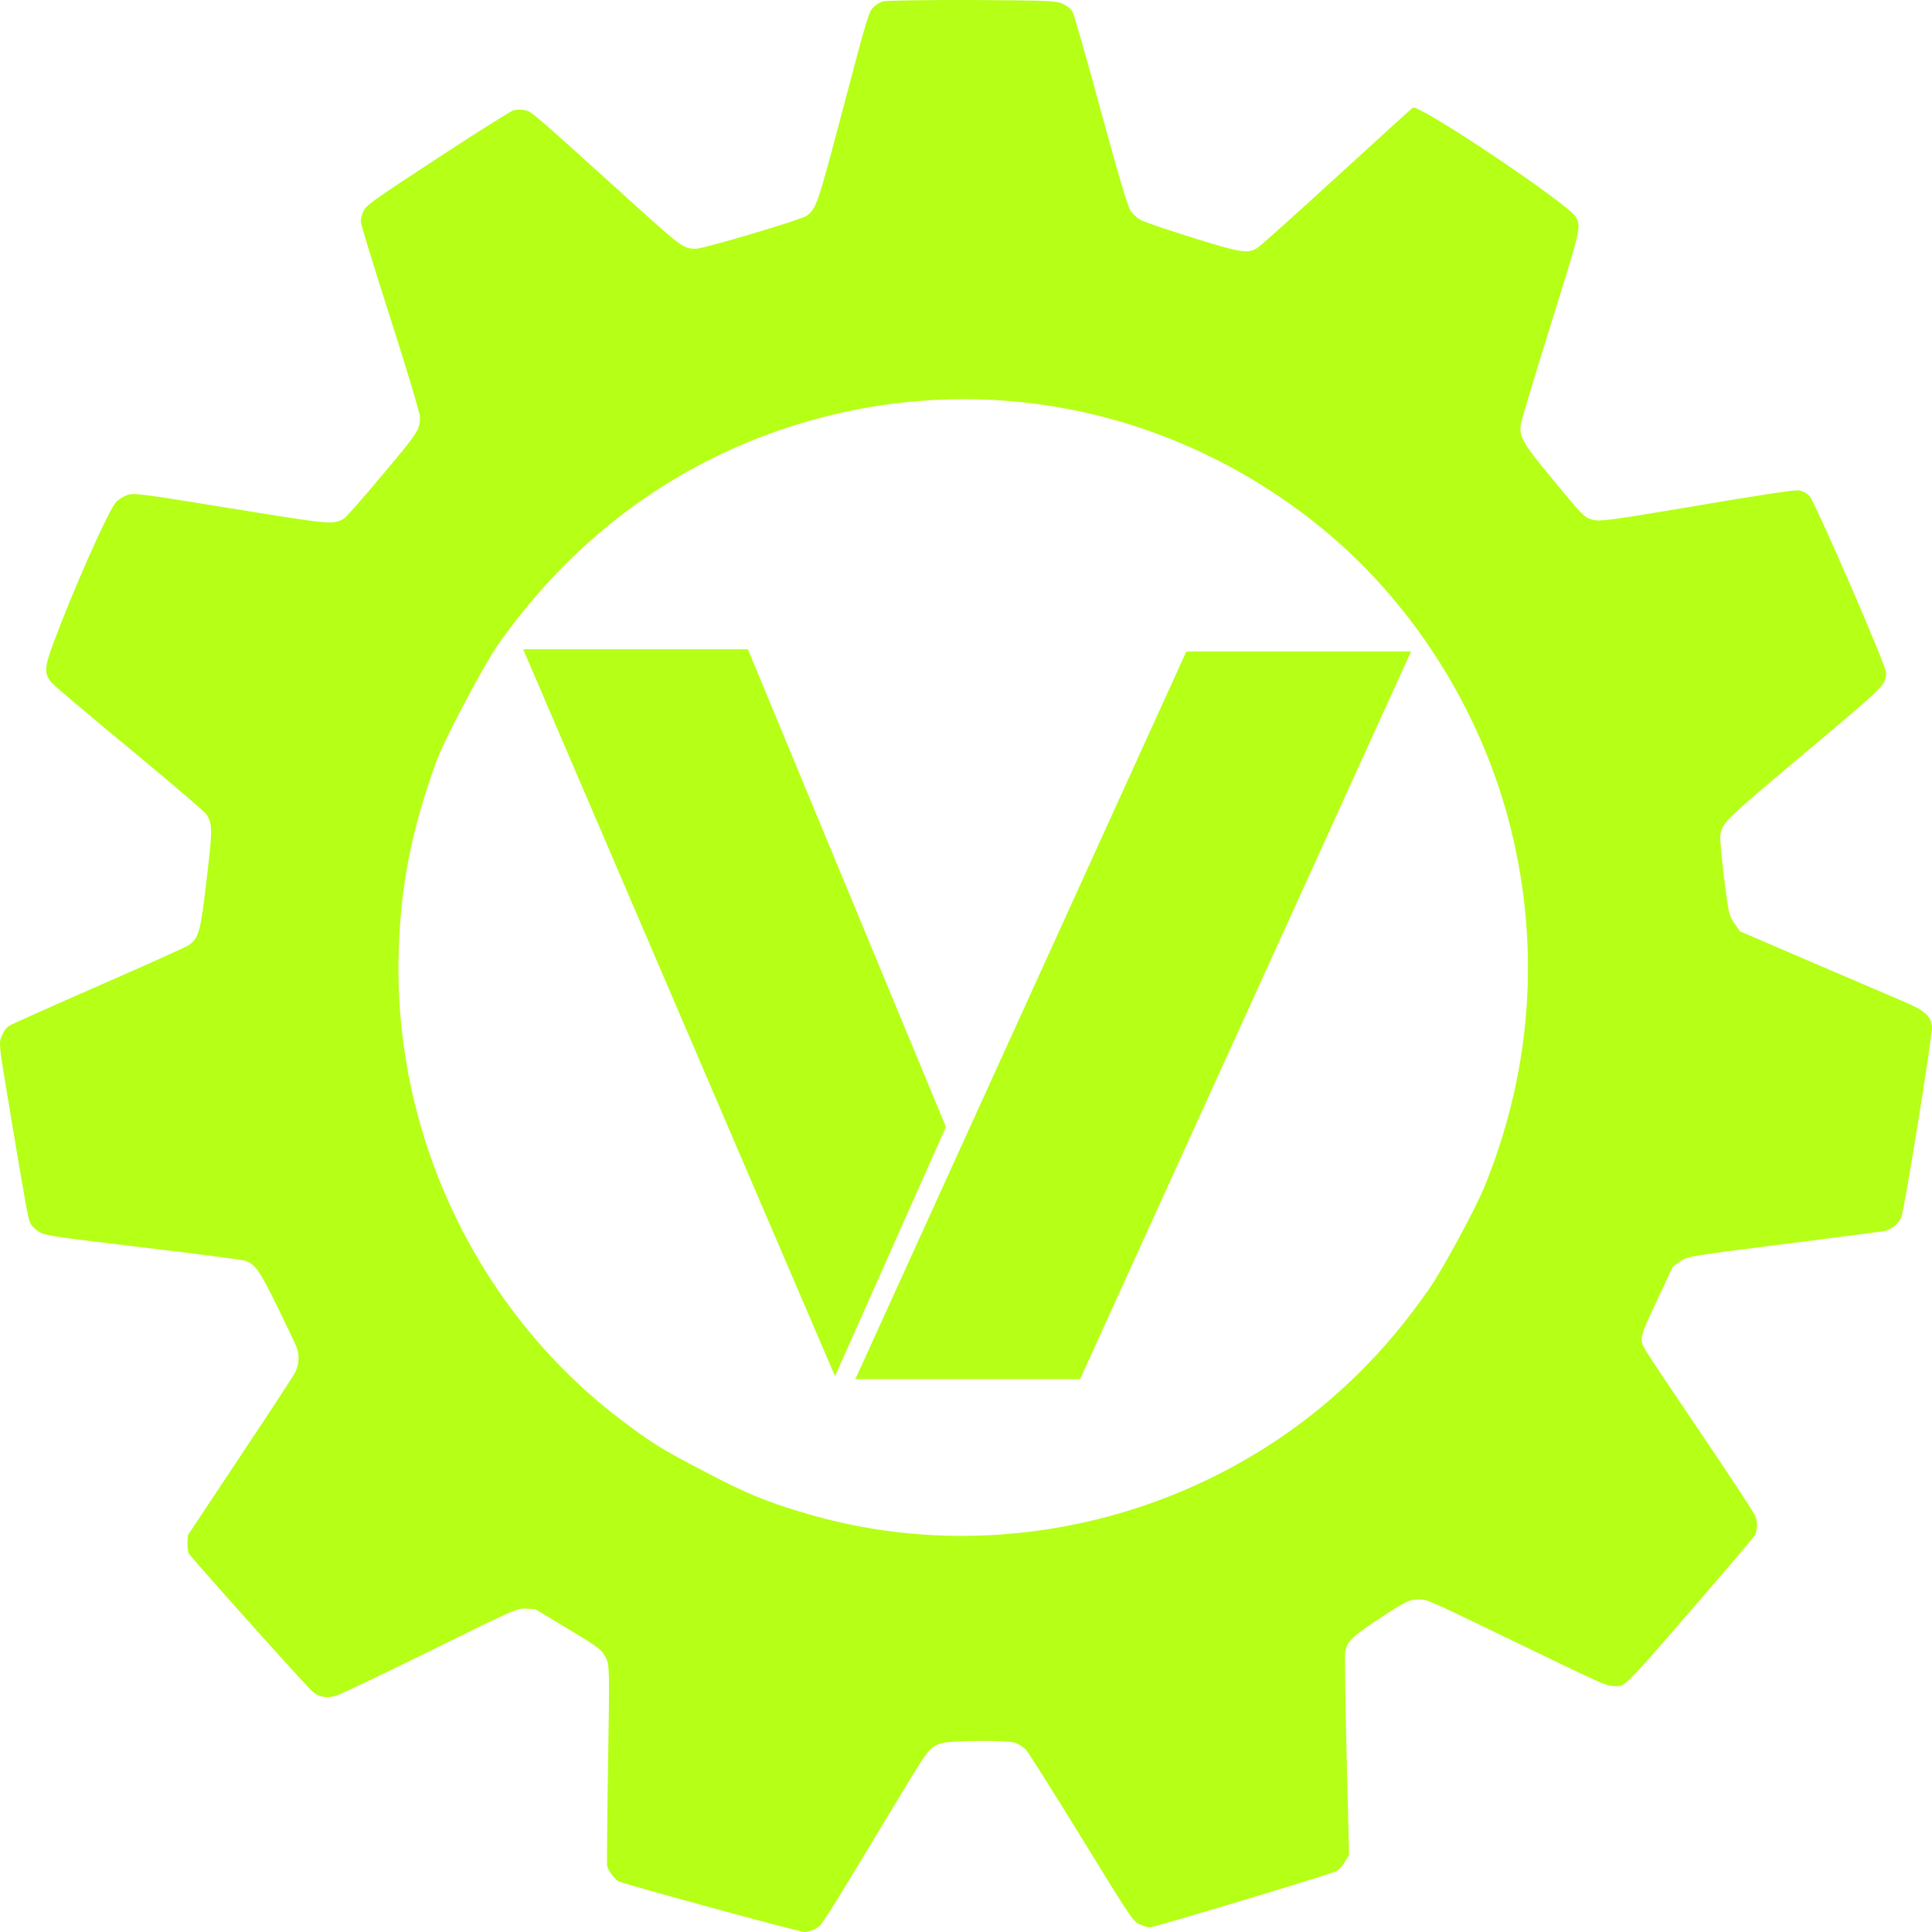 <svg width="72" height="72" viewBox="0 0 72 72" fill="none" xmlns="http://www.w3.org/2000/svg">
<g clip-path="url(#clip0_61_6)">
<path d="M44.211 24.28H52.585L40.251 51.397H31.876L44.211 24.28Z" fill="#B6FF16"/>
<path d="M27.871 24.195H19.497L31.119 51.287L35.252 41.995L27.871 24.195Z" fill="#B6FF16"/>
<path d="M65.482 56.89C65.484 56.789 65.462 56.611 65.418 56.499C65.375 56.387 64.486 55.032 63.437 53.485C62.392 51.94 61.456 50.541 61.358 50.375C61.078 49.889 61.072 49.911 61.745 48.483L62.333 47.216L62.601 47.019C62.869 46.821 62.924 46.812 66.422 46.371C68.374 46.121 70.066 45.906 70.185 45.885C70.455 45.842 70.712 45.652 70.848 45.391C70.96 45.175 72.032 38.519 71.999 38.252C71.946 37.854 71.738 37.668 70.981 37.34C69.443 36.685 66.35 35.358 65.641 35.05L64.847 34.709L64.638 34.414C64.437 34.129 64.418 34.056 64.251 32.716C64.156 31.945 64.094 31.223 64.113 31.112C64.207 30.638 64.248 30.596 67.257 28.066C70.346 25.47 70.261 25.546 70.29 25.064C70.299 24.826 67.629 18.678 67.429 18.477C67.305 18.361 67.21 18.311 67.045 18.275C66.899 18.25 65.537 18.453 63.245 18.845C60.141 19.37 59.629 19.44 59.389 19.377C59.028 19.277 59.028 19.277 57.822 17.813C56.74 16.51 56.614 16.277 56.677 15.813C56.697 15.677 57.193 14.015 57.788 12.113C58.919 8.494 58.922 8.476 58.737 8.098C58.524 7.654 52.888 3.867 52.654 4.012C52.618 4.032 51.342 5.193 49.817 6.588C48.293 7.983 46.963 9.173 46.869 9.233C46.507 9.464 46.254 9.426 44.443 8.857C43.519 8.57 42.661 8.278 42.527 8.207C42.372 8.126 42.226 7.992 42.133 7.854C42.028 7.702 41.686 6.552 41.027 4.131C40.505 2.203 40.027 0.547 39.976 0.45C39.905 0.33 39.791 0.232 39.619 0.147C39.389 0.027 39.07 0.019 36.242 0C34.524 -0.003 33.021 0.018 32.903 0.051C32.791 0.082 32.621 0.19 32.531 0.29C32.374 0.457 32.294 0.721 31.436 3.973C30.47 7.64 30.425 7.763 30.065 8.04C29.869 8.186 26.264 9.26 25.942 9.269C25.494 9.276 25.399 9.214 23.681 7.659C19.722 4.077 19.808 4.155 19.56 4.107C19.435 4.08 19.249 4.084 19.148 4.107C19.047 4.131 17.774 4.93 16.32 5.884C13.925 7.452 13.662 7.64 13.556 7.846C13.485 7.981 13.442 8.162 13.447 8.274C13.458 8.388 13.955 10.009 14.558 11.89C15.161 13.771 15.655 15.41 15.65 15.542C15.654 16.01 15.592 16.105 14.229 17.725C13.527 18.563 12.891 19.288 12.812 19.33C12.408 19.558 12.352 19.554 8.607 18.945C5.077 18.372 4.981 18.36 4.713 18.462C4.556 18.52 4.38 18.638 4.303 18.738C3.981 19.15 2.683 22.087 1.969 24.023C1.647 24.901 1.64 25.121 1.941 25.458C2.037 25.566 3.351 26.678 4.861 27.925C6.661 29.42 7.645 30.263 7.713 30.375C7.921 30.734 7.92 30.918 7.703 32.752C7.474 34.732 7.41 34.966 7.025 35.23C6.928 35.294 5.427 35.973 3.687 36.731C1.945 37.494 0.448 38.163 0.354 38.222C0.232 38.298 0.152 38.403 0.068 38.602C-0.05 38.865 -0.039 38.941 0.295 40.949C0.975 45.029 1.046 45.417 1.131 45.583C1.172 45.675 1.313 45.819 1.442 45.9C1.649 46.04 1.99 46.092 5.314 46.486C7.323 46.725 9.047 46.949 9.147 46.988C9.517 47.119 9.672 47.347 10.352 48.726C10.711 49.464 11.036 50.146 11.064 50.237C11.168 50.515 11.141 50.884 10.99 51.162C10.92 51.297 9.991 52.718 8.928 54.311L7.005 57.207L6.987 57.472C6.982 57.617 6.997 57.797 7.025 57.876C7.069 57.988 10.833 62.201 11.564 62.956C11.831 63.237 12.142 63.311 12.534 63.191C12.691 63.146 14.269 62.392 16.043 61.519C19.227 59.949 19.267 59.932 19.607 59.95L19.946 59.969L20.986 60.593C22.346 61.41 22.405 61.454 22.578 61.781C22.714 62.044 22.719 62.193 22.661 65.738C22.627 67.77 22.614 69.48 22.625 69.544C22.663 69.704 22.909 70.037 23.043 70.108C23.253 70.218 29.785 71.999 29.981 72C30.09 71.999 30.269 71.947 30.394 71.878C30.638 71.739 30.511 71.946 33.477 67.032C34.615 65.147 34.643 65.117 35.076 64.968C35.393 64.86 37.552 64.846 37.839 64.952C37.984 65.003 38.138 65.109 38.237 65.212C38.326 65.31 39.256 66.782 40.302 68.481C42.116 71.44 42.209 71.578 42.449 71.704C42.586 71.77 42.766 71.826 42.854 71.828C43.013 71.828 49.476 69.882 49.786 69.739C49.885 69.695 50.008 69.568 50.109 69.398L50.277 69.123L50.186 65.474C50.137 63.469 50.113 61.719 50.13 61.588C50.19 61.179 50.382 60.993 51.385 60.333C52.399 59.665 52.526 59.604 52.885 59.608C53.202 59.609 53.135 59.58 56.757 61.331C59.751 62.777 59.858 62.827 60.134 62.832C60.605 62.843 60.305 63.151 64.174 58.673C64.822 57.916 65.385 57.248 65.416 57.188C65.442 57.125 65.472 56.994 65.482 56.89ZM53.274 48.014C52.378 49.299 51.529 50.308 50.518 51.29C45.163 56.513 37.247 58.505 30.126 56.428C28.567 55.972 27.855 55.681 26.215 54.819C24.667 54.011 24.301 53.787 23.166 52.929C17.839 48.902 14.702 42.382 14.855 35.637C14.914 33.082 15.302 31.052 16.245 28.419C16.539 27.597 18.013 24.809 18.563 24.02C21.433 19.949 25.313 17.124 29.922 15.754C36.512 13.798 43.49 15.149 48.953 19.439C52.546 22.26 55.212 26.426 56.321 30.948C57.411 35.41 57.066 39.971 55.306 44.262C54.982 45.056 53.751 47.327 53.274 48.014Z" fill="#B6FF16"/>
</g>
<defs>
<clipPath id="clip0_61_6">
<rect width="72" height="72" fill="white"/>
</clipPath>
</defs>
</svg>
